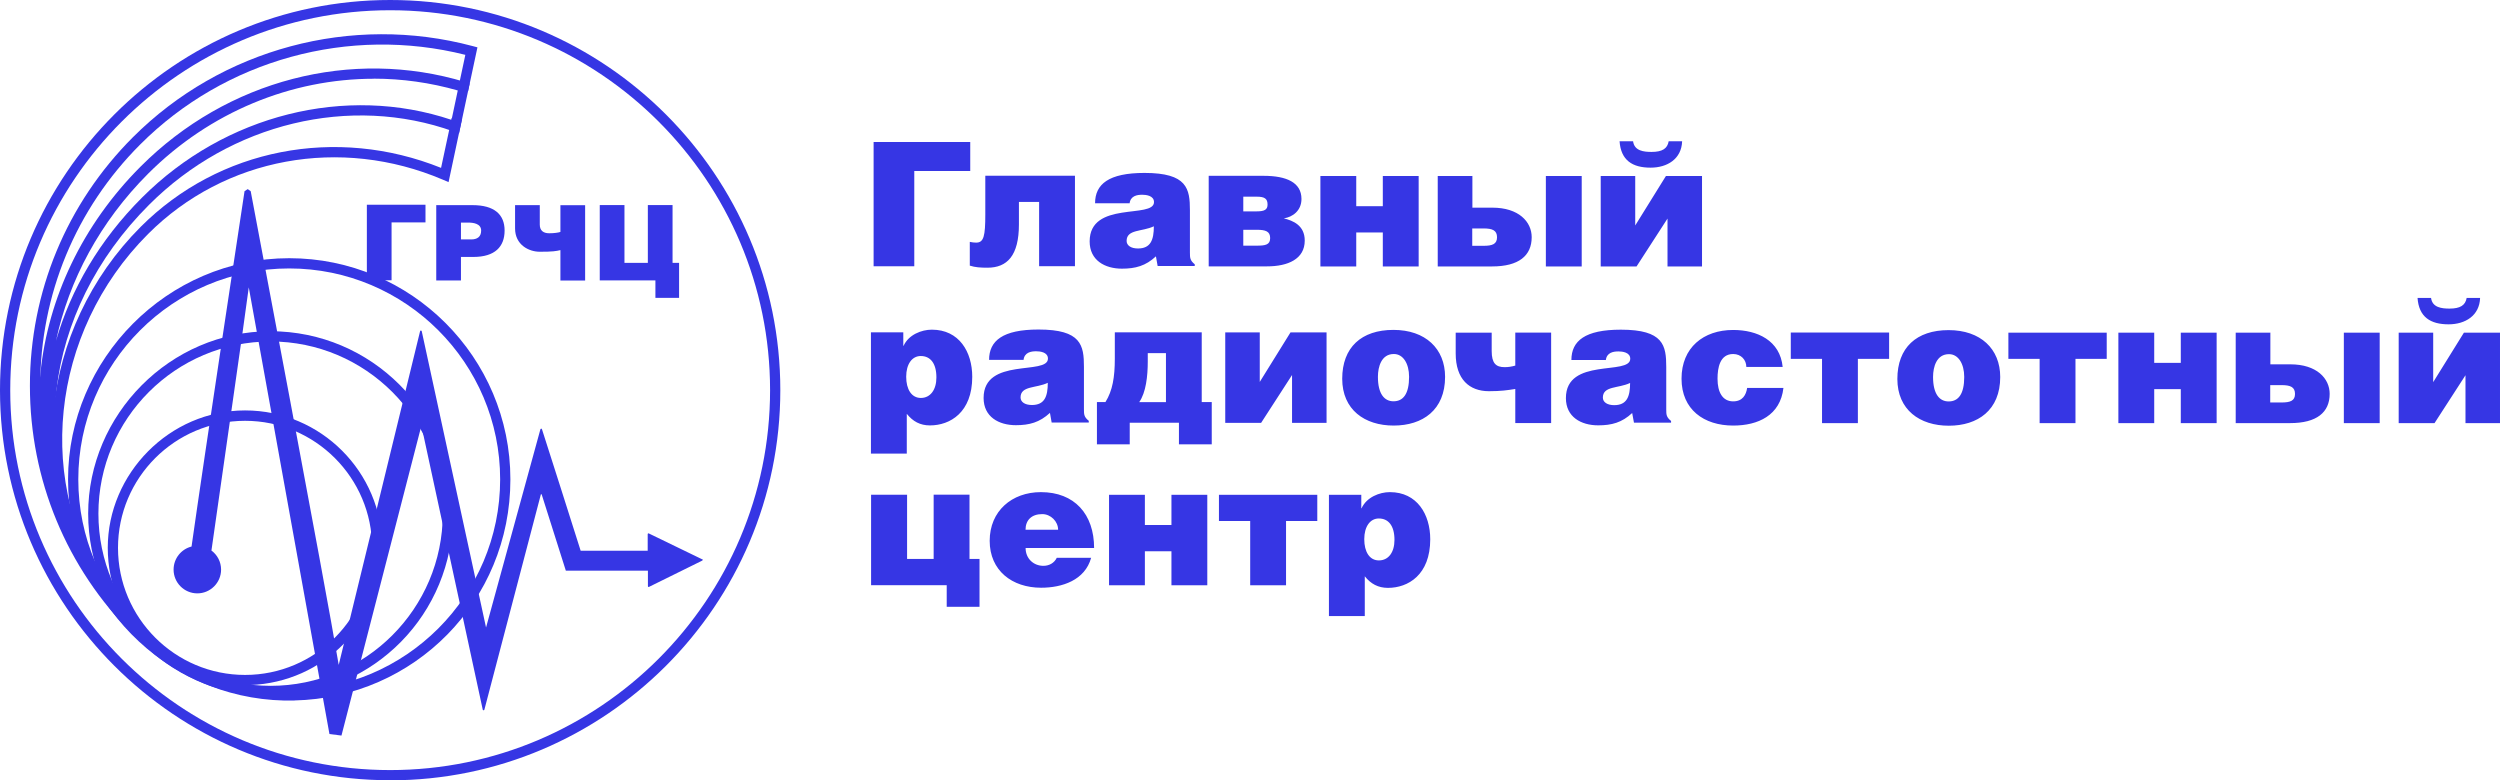 <?xml version="1.0" encoding="UTF-8"?> <svg xmlns="http://www.w3.org/2000/svg" id="Layer_2" data-name="Layer 2" viewBox="0 0 336.85 105.14"> <defs> <style> .cls-1 { fill-rule: evenodd; } .cls-1, .cls-2 { fill: #3636e4; } </style> </defs> <g id="Layer_1-2" data-name="Layer 1"> <g> <path class="cls-2" d="m122.2,66.66h-4.83v12.19h10.19v2.91h4.42v-6.45h-1.35v-8.66h-4.83v8.66h-3.58v-8.66h-.01Zm15.98,4.72c0-1.3.82-2.11,2.25-2.11,1.15,0,2.14.99,2.14,2.11h-4.39Zm9.24,2.47c0-4.58-2.65-7.54-7.17-7.54-3.91,0-6.9,2.55-6.9,6.56s3.02,6.32,6.93,6.32c2.83,0,5.91-1.01,6.74-4.03h-4.63c-.35.72-1.05,1.08-1.81,1.08-1.29,0-2.39-.95-2.39-2.4h9.24-.01Zm6.84-7.18h-4.83v12.19h4.83v-4.58h3.58v4.58h4.83v-12.19h-4.83v4.07h-3.58v-4.07Zm9.98,0v3.53h4.21v8.66h4.83v-8.66h4.21v-3.53h-13.26Zm14.82,0v16.34h4.83v-5.36c.81,1.02,1.8,1.56,3.12,1.56,2.72,0,5.7-1.75,5.7-6.55,0-3.35-1.77-6.35-5.44-6.35-1.39,0-3.13.68-3.81,2.17h-.04v-1.81h-4.36Zm6.73,8.84c-1.26,0-1.97-1.16-1.97-2.86s.79-2.79,1.96-2.79c1.28,0,2.11.95,2.11,2.89,0,1.67-.81,2.76-2.1,2.76"></path> <path class="cls-2" d="m117.35,44.78v16.34h4.83v-5.36c.82,1.02,1.79,1.56,3.12,1.56,2.72,0,5.7-1.75,5.7-6.55,0-3.36-1.77-6.35-5.44-6.35-1.4,0-3.13.68-3.81,2.17h-.04v-1.81h-4.36Zm6.73,8.84c-1.26,0-1.98-1.16-1.98-2.86s.79-2.79,1.96-2.79c1.28,0,2.11.95,2.11,2.89,0,1.67-.82,2.76-2.1,2.76m13.84-5.1c.11-1.05,1.02-1.19,1.7-1.19.51,0,1.59.11,1.59.99,0,2.28-8.67-.23-8.67,5.3,0,2.54,2.04,3.67,4.35,3.67,1.81,0,3.2-.37,4.59-1.66l.23,1.3h5v-.23c-.64-.51-.65-.86-.65-1.56v-5.7c0-2.91-.35-5.04-6.12-5.04-4.82,0-6.66,1.51-6.66,4.09h4.65v.03Zm3.27,3.05c0,1.86-.44,3-2.14,3-.95,0-1.53-.41-1.53-1.02,0-1.59,2.1-1.22,3.67-1.97m9.03-6.79v3.53c0,2.49-.3,4.31-1.26,5.85h-1.15v5.7h4.42v-2.91h6.63v2.91h4.42v-5.7h-1.35v-9.39h-11.72.01Zm6.89,2.79v6.6h-3.6c.91-1.3,1.15-3.51,1.15-5.48v-1.12h2.47-.01Zm12.64-2.79h-4.65v12.19h4.83l4.17-6.45v6.45h4.65v-12.19h-4.86l-4.14,6.67v-6.67Zm18.08,2.91c1.23,0,2.04,1.28,2.04,3.07,0,2.31-.79,3.3-2.1,3.3-1.23,0-2.1-.99-2.1-3.3,0-1.37.48-3.07,2.14-3.07h.01Zm-6.97,3.33c0,4.17,3.02,6.31,6.93,6.31s6.93-2.1,6.93-6.56c0-3.8-2.65-6.33-6.96-6.33s-6.9,2.35-6.9,6.59h0Zm15.29-6.23v2.82c0,3.49,1.84,5.09,4.49,5.09,1.63,0,2.54-.14,3.54-.3v4.59h4.83v-12.19h-4.83v4.45c-.51.14-.91.21-1.44.21-1.16,0-1.74-.51-1.74-2.18v-2.47h-4.85Zm20.23,3.74c.11-1.05,1.02-1.19,1.7-1.19.51,0,1.59.11,1.59.99,0,2.28-8.67-.23-8.67,5.3,0,2.54,2.04,3.67,4.35,3.67,1.81,0,3.2-.37,4.58-1.66l.24,1.3h5v-.23c-.64-.51-.65-.86-.65-1.56v-5.7c0-2.91-.35-5.04-6.12-5.04-4.82,0-6.66,1.51-6.66,4.09h4.65v.03Zm3.27,3.05c0,1.86-.44,3-2.14,3-.95,0-1.53-.41-1.53-1.02,0-1.59,2.1-1.22,3.67-1.97m20.56-2.14c-.35-3.6-3.43-5-6.67-5-4.02,0-6.96,2.39-6.96,6.56s3.02,6.32,6.96,6.32c3.37,0,6.35-1.38,6.77-5.07h-4.89c-.14.95-.62,1.81-1.88,1.81-1.42,0-2.11-1.21-2.11-3.05,0-1.44.3-3.33,2.11-3.33,1.06,0,1.77.79,1.77,1.74h4.9Zm1.09-4.65v3.54h4.21v8.66h4.83v-8.66h4.21v-3.54h-13.26Zm21.33,2.91c1.23,0,2.04,1.28,2.04,3.07,0,2.31-.79,3.3-2.1,3.3-1.23,0-2.1-.99-2.1-3.3,0-1.37.48-3.07,2.14-3.07h.01Zm-6.97,3.33c0,4.17,3.02,6.31,6.93,6.31s6.93-2.1,6.93-6.56c0-3.8-2.65-6.32-6.96-6.32s-6.9,2.35-6.9,6.59h0Zm14.96-6.23v3.53h4.21v8.66h4.83v-8.66h4.21v-3.53h-13.26Zm19.65,0h-4.83v12.19h4.83v-4.58h3.58v4.58h4.83v-12.19h-4.83v4.07h-3.58v-4.07Zm15.63,0h-4.65v12.19h7.33c3.58,0,5.33-1.44,5.33-3.94,0-2.07-1.74-3.98-5.3-3.98h-2.69v-4.28h-.01Zm0,7.07h1.53c1.19,0,1.81.26,1.81,1.19s-.65,1.15-1.81,1.15h-1.53v-2.32h0Zm14.75-7.07h-4.83v12.19h4.83v-12.19Zm7.21,0h-4.65v12.19h4.83l4.17-6.45v6.45h4.65v-12.19h-4.86l-4.14,6.67v-6.67Zm-2.11-4.68c.18,2.58,1.74,3.56,4.18,3.56,2.24,0,4.17-1.16,4.25-3.56h-1.81c-.17.99-.86,1.44-2.31,1.44-1.06,0-2.32-.14-2.49-1.44h-1.84Z"></path> <path class="cls-2" d="m117.71,19.13v16.75h5.48v-12.84h7.54v-3.91h-13.02Zm15.05,4.56v5.19c0,2.95-.21,3.81-1.23,3.81-.3,0-.51-.03-.86-.1v3.2c.7.23,1.44.28,2.38.28,2.65,0,4.24-1.61,4.24-5.84v-3.02h2.72v8.66h4.83v-12.19h-12.08Zm19.44,3.74c.11-1.05,1.02-1.19,1.7-1.19.51,0,1.59.11,1.59.99,0,2.28-8.67-.23-8.67,5.3,0,2.54,2.04,3.67,4.35,3.67,1.81,0,3.2-.37,4.58-1.66l.23,1.3h5v-.23c-.63-.51-.65-.86-.65-1.56v-5.7c0-2.91-.35-5.05-6.12-5.05-4.82,0-6.66,1.51-6.66,4.09h4.65v.04Zm3.27,3.05c0,1.86-.44,3-2.14,3-.95,0-1.53-.41-1.53-1.02,0-1.59,2.1-1.22,3.67-1.97m7.4,5.4h7.86c2.79,0,5.07-.98,5.07-3.47,0-2.07-1.59-2.69-2.82-3,1.16-.16,2.38-1.02,2.38-2.61,0-2.24-2.04-3.12-5.1-3.12h-7.4v12.19h.01Zm4.65-4.93h1.81c1.19,0,1.81.21,1.81,1.12s-.65,1.02-1.81,1.02h-1.81v-2.14Zm0-4.46h1.81c1.05,0,1.46.26,1.46,1.06,0,.68-.4.92-1.46.92h-1.81v-2h0Zm15.22-2.79h-4.83v12.19h4.83v-4.58h3.58v4.58h4.83v-12.19h-4.83v4.07h-3.58v-4.07Zm15.63,0h-4.65v12.19h7.33c3.58,0,5.33-1.44,5.33-3.94,0-2.07-1.74-3.98-5.3-3.98h-2.69v-4.28h-.01Zm0,7.07h1.53c1.19,0,1.81.26,1.81,1.19s-.65,1.15-1.81,1.15h-1.53v-2.32h0Zm14.75-7.07h-4.83v12.19h4.83v-12.19Zm7.21,0h-4.65v12.19h4.83l4.17-6.45v6.45h4.65v-12.19h-4.86l-4.14,6.67v-6.67Zm-2.11-4.68c.18,2.58,1.74,3.56,4.18,3.56,2.24,0,4.17-1.16,4.25-3.56h-1.81c-.17.99-.86,1.44-2.31,1.44-1.06,0-2.32-.14-2.49-1.44h-1.84Z"></path> <path class="cls-2" d="m52.57,105.13C23.59,105.13,0,81.56,0,52.57S23.59,0,52.57,0s52.57,23.59,52.57,52.57-23.59,52.57-52.57,52.57h0Zm0-103.75C24.35,1.38,1.38,24.35,1.38,52.57s22.96,51.19,51.19,51.19,51.19-22.96,51.19-51.19S80.8,1.38,52.57,1.38"></path> <path class="cls-2" d="m39.66,94.39h-1.38c-16.11-.37-29.11-13.6-29.11-29.8s13.37-29.8,29.8-29.8,29.8,13.37,29.8,29.8-12.99,29.43-29.11,29.79h0Zm-.69-58.22c-15.67,0-28.42,12.75-28.42,28.42s12.75,28.42,28.42,28.42,28.42-12.75,28.42-28.42-12.75-28.42-28.42-28.42"></path> <path class="cls-2" d="m13.85,80.73c-10.81-14.89-8.6-36.46,5.12-50.18,10.54-10.54,26.33-13.6,40.46-7.93l1.44-6.73,1.35.29-1.78,8.36-.77-.33c-13.8-5.88-29.4-3.01-39.72,7.32-13.26,13.26-15.4,34.05-4.99,48.4l-1.12.82h0Z"></path> <path class="cls-2" d="m18.44,85.92l-.53-.43c-8.95-8.95-13.88-20.85-13.88-33.5s4.93-24.55,13.88-33.5C29.84,6.56,47.38,1.85,63.69,6.21l.64.17-1.26,5.9-1.35-.29.98-4.6c-15.65-3.94-32.38.65-43.8,12.07-8.69,8.69-13.48,20.24-13.48,32.54s4.78,23.85,13.48,32.53l-.47.47.5.48-.48.47v-.03Z"></path> <path class="cls-2" d="m37.15,93.79h-1.38c-13.23-.37-23.89-11.25-23.89-24.58s11.02-24.58,24.58-24.58,24.58,11.02,24.58,24.58-10.65,24.21-23.89,24.57h0Zm-.69-47.78c-12.79,0-23.2,10.41-23.2,23.2s10.41,23.2,23.2,23.2,23.2-10.41,23.2-23.2-10.41-23.2-23.2-23.2"></path> <path class="cls-2" d="m33.71,92.31h-1.38c-9.89-.37-17.81-8.53-17.81-18.5s8.3-18.51,18.5-18.51,18.5,8.3,18.5,18.51-7.93,18.13-17.81,18.49h0Zm-.69-35.61c-9.45,0-17.12,7.68-17.12,17.12s7.68,17.12,17.12,17.12,17.12-7.68,17.12-17.12-7.68-17.12-17.12-17.12"></path> <path class="cls-1" d="m94.61,75.36l-7.2-3.49h-.1l-.04.1v2.24h-9.03c-.15-.54-5.22-16.39-5.22-16.39l-.1-.08-.1.08-7.33,26.73-8.67-39.95-.11-.08-.1.08-10.97,44.99c-1.81-10.84-11.76-63.25-11.86-63.83l-.4-.28-.43.28s-5.37,35.35-7.14,47.88c-1.38.34-2.42,1.6-2.42,3.11,0,1.77,1.44,3.2,3.2,3.2s3.2-1.44,3.2-3.2c0-1.05-.51-1.99-1.3-2.57,1.27-9.03,4.49-31.21,5.03-35.46l10.87,60.18c.54.08,1.08.15,1.62.21l10.77-41.76,8.27,38.29.1.08.11-.08,7.62-29.04h.1l3.26,10.29h11.06v2.11l.04.08h.1l7.19-3.55.06-.1-.06-.1-.04.03Z"></path> <path class="cls-2" d="m84.14,27.63h-3.33v10.15h7.5v2.35h3.19v-4.71h-.88v-7.79h-3.33v7.79h-3.15v-7.79Zm-14.74,0v3.15c0,2.2,1.84,3.14,3.33,3.14,1.77,0,2.18-.08,2.78-.22v4.1h3.33v-10.15h-3.33v3.6c-.29.1-.86.18-1.51.18-.8,0-1.27-.37-1.27-1.17v-2.62h-3.33Zm-7.29,6.99h1.67c2.91,0,4.21-1.38,4.21-3.56s-1.41-3.42-4.32-3.42h-4.89v10.15h3.33v-3.16Zm0-4.63h.94c.7,0,1.78.12,1.78,1.08,0,.87-.57,1.19-1.34,1.19h-1.38v-2.25h0Zm-12.68-2.38v10.15h3.33v-7.79h4.57v-2.38h-7.9Z"></path> <path class="cls-2" d="m13.13,78.67C.7,61.89,3.15,38.24,18.96,22.43c11.65-11.66,28.41-16.01,43.72-11.38l.61.18-1.44,6.74-.74-.26c-13.92-5-30.02-1.12-41.01,9.87-14.46,14.44-16.86,35.12-5.85,50.26l-1.12.82h.01ZM50.38,10.61c-11.13,0-22.12,4.49-30.42,12.79-6.5,6.51-10.67,14.36-12.41,22.51,1.99-6.92,5.88-13.59,11.59-19.29,11.17-11.17,27.47-15.25,41.7-10.47l.84-3.96c-3.71-1.06-7.53-1.59-11.31-1.59h.01Z"></path> </g> </g> </svg> 
